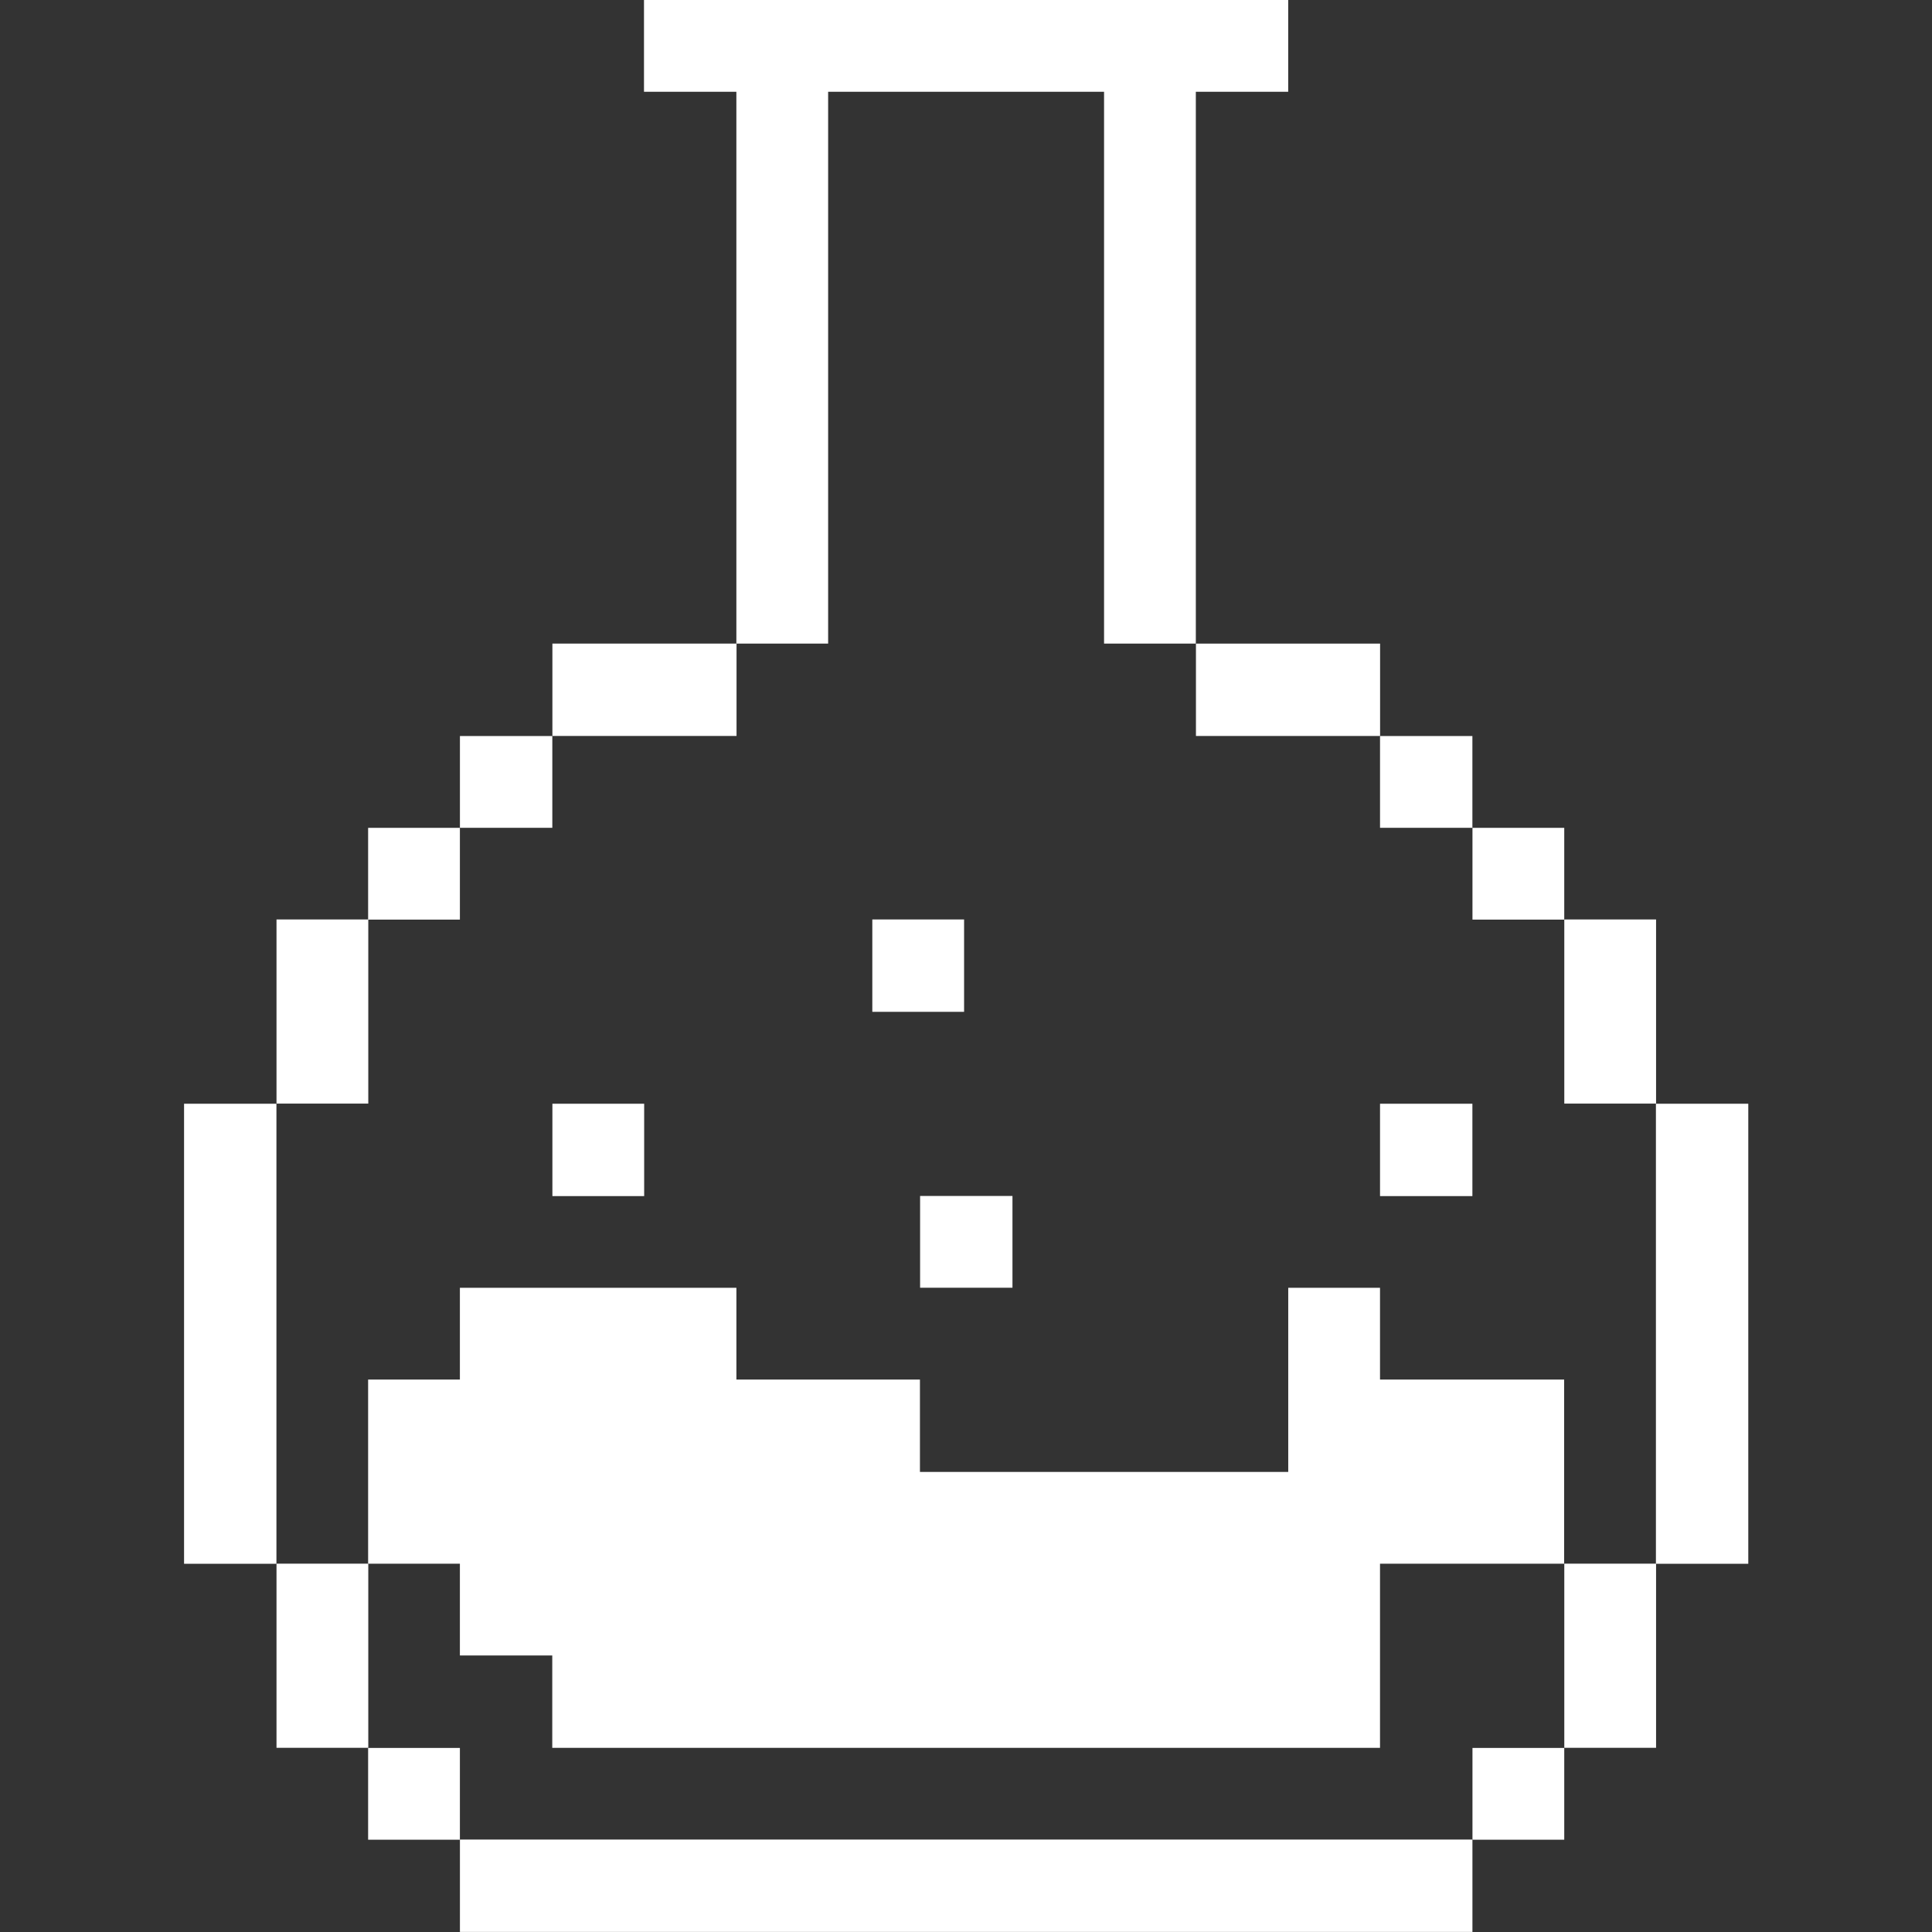 <svg width="100" height="100" viewBox="0 0 100 100" fill="none" xmlns="http://www.w3.org/2000/svg">
<rect x="0" y="0" width="100" height="100" fill="#333333" stroke="none"/>
<path d="M90.491 57.129H85.71V80.941H90.491V57.129Z" fill="white"/>
<path d="M85.718 80.935H80.968V90.466H85.718V80.935Z" fill="white"/>
<path d="M85.718 47.591H80.968V57.122H85.718V47.591Z" fill="white"/>
<path d="M80.965 90.473H76.215V95.223H80.965V90.473Z" fill="white"/>
<path d="M80.965 42.849H76.215V47.599H80.965V42.849Z" fill="white"/>
<path d="M76.211 57.129H71.43V61.91H76.211V57.129Z" fill="white"/>
<path d="M76.211 38.097H71.43V42.847H76.211V38.097Z" fill="white"/>
<path d="M76.213 95.215H23.806V99.996H76.213V95.215Z" fill="white"/>
<path d="M71.433 33.313H61.902V38.094H71.433V33.313Z" fill="white"/>
<path d="M49.901 47.591H45.151V52.372H49.901V47.591Z" fill="white"/>
<path d="M52.405 61.903H47.624V66.653H52.405V61.903Z" fill="white"/>
<path d="M42.864 4.75H57.146V33.312H61.896V4.75H66.677V-0H33.333V4.75H38.114V33.312H42.864V4.75Z" fill="white"/>
<path d="M38.123 33.312H28.592V38.093H38.123V33.312Z" fill="white"/>
<path d="M33.342 57.129H28.592V61.91H33.342V57.129Z" fill="white"/>
<path d="M23.804 85.687H28.585V90.468H71.429V85.687V80.937H76.21H80.96V71.406H71.429V66.656H66.679V71.406V76.187H61.898H47.616V71.406H38.116V66.656H23.804V71.406H19.054V80.937H23.804V85.687Z" fill="white"/>
<path d="M28.588 38.097H23.806V42.847H28.588V38.097Z" fill="white"/>
<path d="M23.804 90.473H19.054V95.223H23.804V90.473Z" fill="white"/>
<path d="M23.804 42.849H19.054V47.599H23.804V42.849Z" fill="white"/>
<path d="M19.062 80.935H14.312V90.466H19.062V80.935Z" fill="white"/>
<path d="M19.062 47.591H14.312V57.122H19.062V47.591Z" fill="white"/>
<path d="M14.308 57.129H9.527V80.941H14.308V57.129Z" fill="white"/>
</svg>
